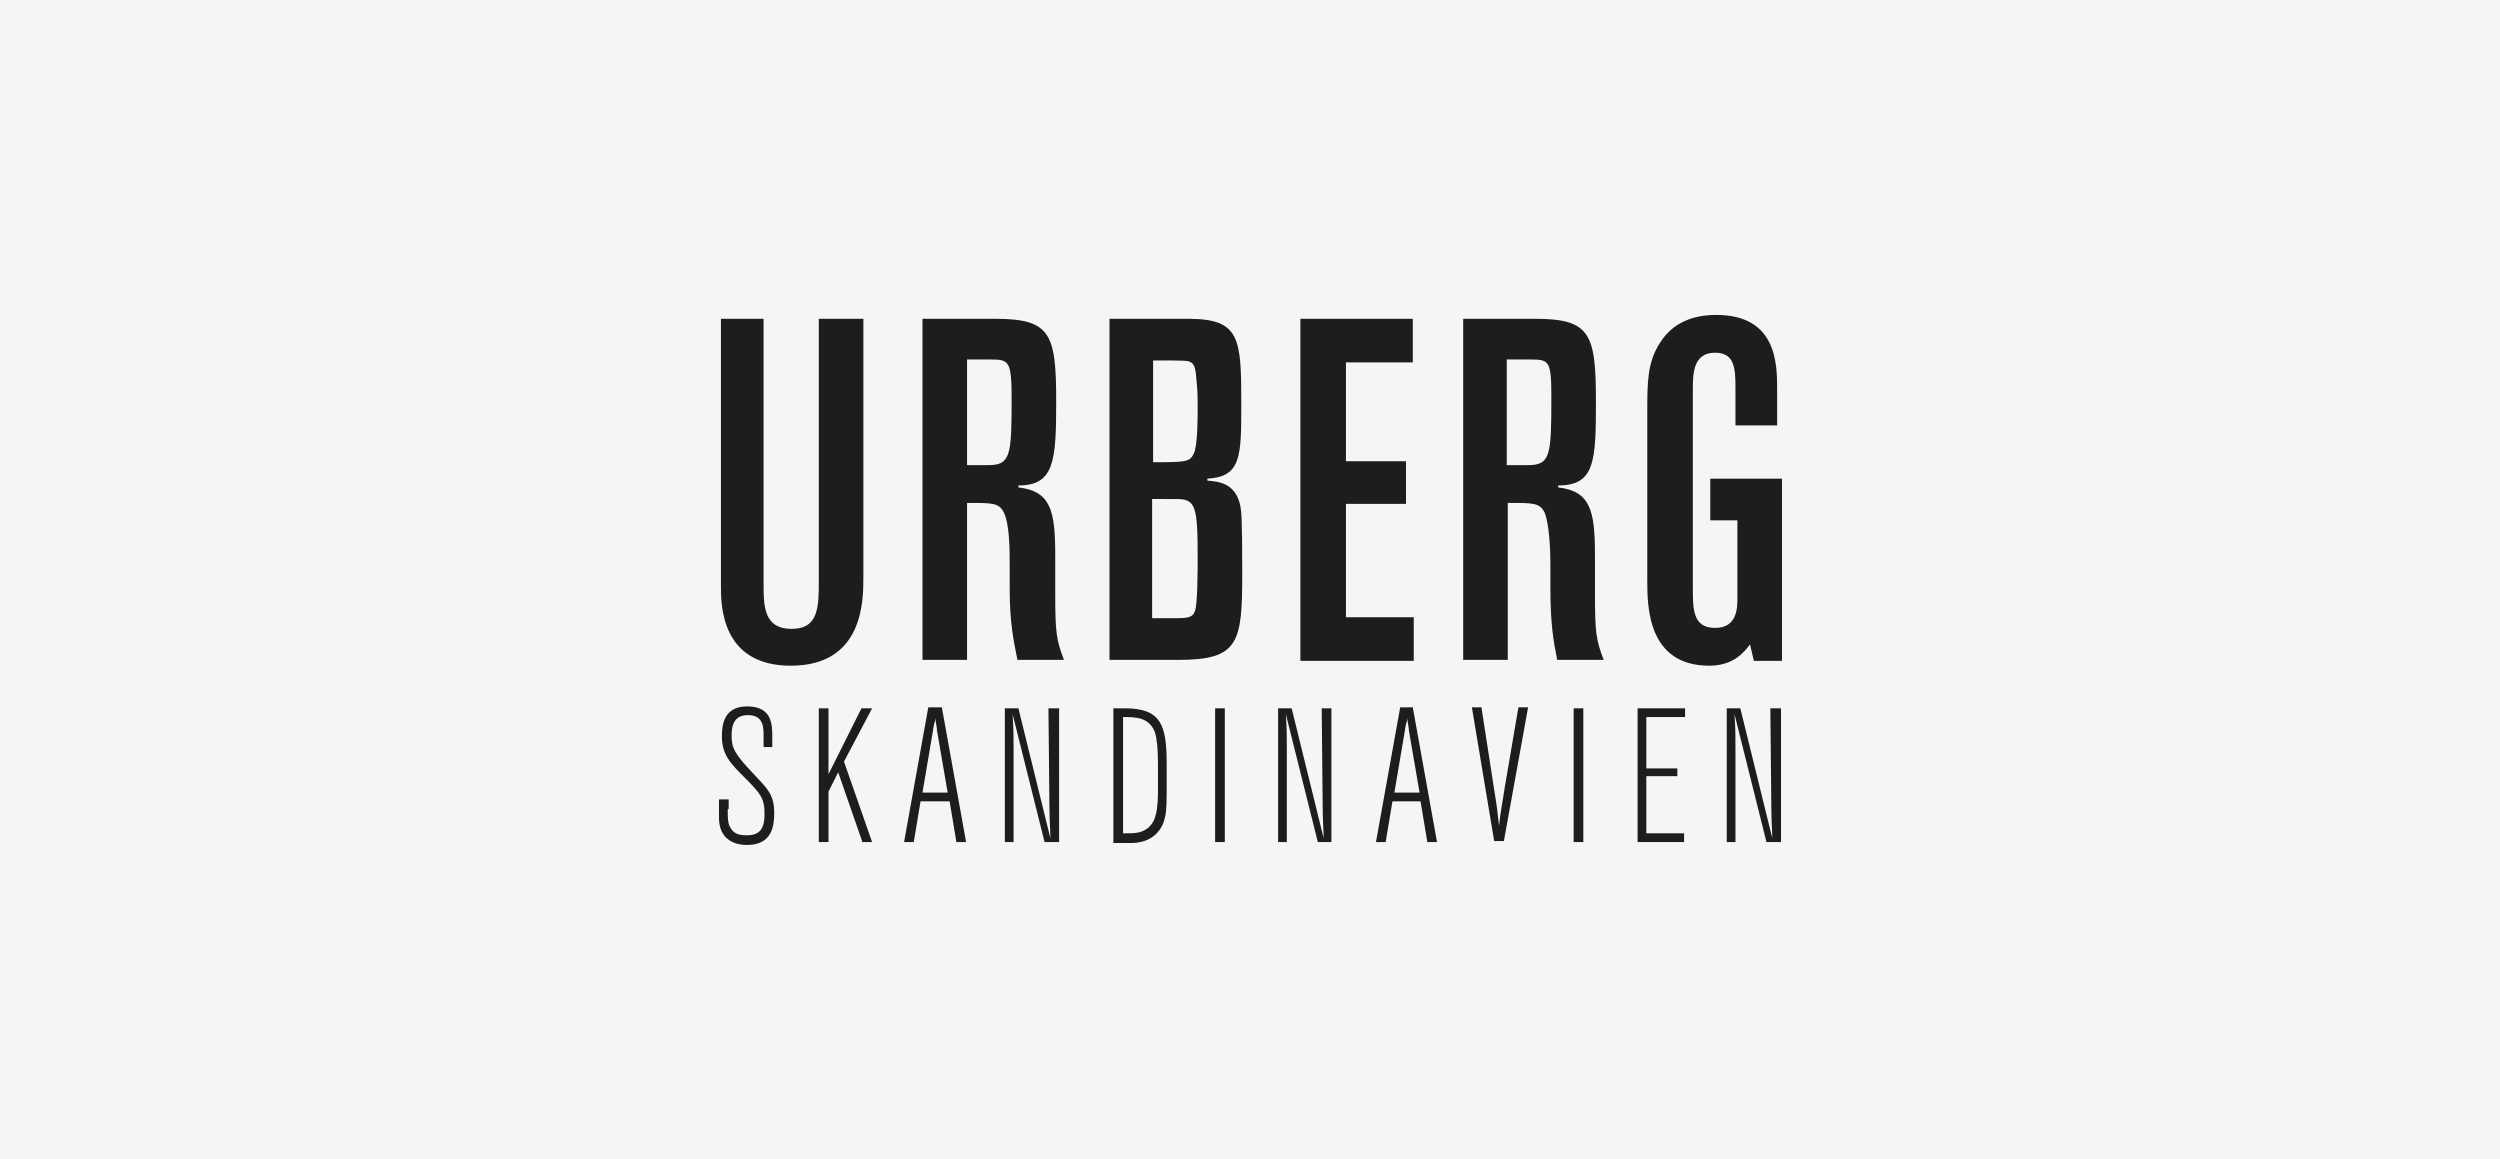 <?xml version="1.0" encoding="utf-8"?>
<!-- Generator: Adobe Illustrator 27.0.0, SVG Export Plug-In . SVG Version: 6.00 Build 0)  -->
<svg version="1.1" id="Layer_1" xmlns="http://www.w3.org/2000/svg" xmlns:xlink="http://www.w3.org/1999/xlink" x="0px" y="0px"
	 viewBox="0 0 258 119.6" style="enable-background:new 0 0 258 119.6;" xml:space="preserve">
<style type="text/css">
	.st0{fill:#12110B;}
	.st1{fill:#FFFFFF;}
	.st2{fill-rule:evenodd;clip-rule:evenodd;fill:#231F20;}
	.st3{fill-rule:evenodd;clip-rule:evenodd;}
	.st4{fill:#231F20;}
	.st5{fill:#1D1D1B;}
	.st6{clip-path:url(#SVGID_00000093149555470960680350000014354001747777089697_);fill:#1D1D1B;}
	.st7{fill:#2A3075;}
	.st8{fill:none;}
	.st9{filter:url(#Adobe_OpacityMaskFilter);}
	.st10{fill-rule:evenodd;clip-rule:evenodd;fill:#FFFFFF;}
	.st11{mask:url(#mask-2_00000145761323445687340160000010025611249756837799_);fill-rule:evenodd;clip-rule:evenodd;}
	.st12{fill:#020203;}
	.st13{fill:#F5F5F5;}
</style>
<rect x="-13.8" y="-9.8" class="st13" width="285.6" height="136"/>
<g>
	<path class="st5" d="M74.3,32.9h4.5v27.3c0,2.3,0,4.7,2.9,4.7c2.8,0,2.8-2.3,2.8-5v-27h4.6v26.7c0,2.4,0,9.1-7.5,9.1
		c-7.2,0-7.2-6.3-7.2-8.2V32.9z"/>
	<path class="st5" d="M95.1,32.9h7.6c5.7,0,6.3,1.5,6.3,8.5c0,6.2-0.2,8.7-3.9,8.7v0.2c3.3,0.4,3.8,2.3,3.8,7v3.8
		c0,4.2,0.1,4.9,0.9,7H105c-0.4-2-0.8-3.8-0.8-7.4v-2.5c0-1.3,0-4.1-0.6-5.3c-0.5-1-1.1-1-3.8-1v16.2h-4.6V32.9z M99.8,37.2V48h2.2
		c2.3,0,2.4-1,2.4-6.9c0-3.9-0.3-4-2.2-4H99.8z"/>
	<path class="st5" d="M114.4,32.9h8.2c5.4,0,5.5,2,5.5,8.8c0,5.4,0,7.5-3.5,7.7v0.2c1.1,0.1,2.9,0.2,3.4,2.6
		c0.1,0.6,0.2,0.9,0.2,7.1c0,7.1-0.4,8.8-6.6,8.8h-7.1V32.9z M118.9,51.5v12.3h2.4c1.3,0,1.8-0.1,2-0.7c0.3-0.6,0.3-4.5,0.3-5.5
		c0-5.4-0.2-6.1-2.2-6.1H118.9z M118.9,47.7c3.4,0,3.9,0,4.3-0.9c0.4-0.8,0.4-3.6,0.4-4.8c0-0.6,0-1.6-0.1-2.5
		c-0.1-1.4-0.2-1.9-0.6-2.1c-0.3-0.2-0.5-0.2-3.9-0.2V47.7z"/>
	<polygon class="st5" points="134.2,32.9 145.8,32.9 145.8,37.4 138.9,37.4 138.9,47.6 145.1,47.6 145.1,52 138.9,52 138.9,63.7 
		145.9,63.7 145.9,68.2 134.2,68.2 	"/>
	<path class="st5" d="M150.8,32.9h7.6c5.7,0,6.3,1.5,6.3,8.5c0,6.2-0.1,8.7-3.9,8.7v0.2c3.3,0.4,3.8,2.3,3.8,7v3.8
		c0,4.2,0.1,4.9,0.9,7h-4.8c-0.4-2-0.7-3.8-0.7-7.4v-2.5c0-1.3-0.1-4.1-0.6-5.3c-0.5-1-1.1-1-3.8-1v16.2h-4.6V32.9z M155.5,37.2V48
		h2.2c2.3,0,2.4-1,2.4-6.9c0-3.9-0.2-4-2.2-4H155.5z"/>
	<path class="st5" d="M170,42.5c0-3,0-5.1,1.3-7.1c1.6-2.6,4.3-2.9,5.8-2.9c6.3,0,6.3,5.1,6.3,7.7v3.7h-4.3V40c0-2-0.1-3.6-2.1-3.6
		c-2.3,0-2.3,2.2-2.3,3.9v20.3c0,2.3,0,4.2,2.3,4.2c2.3,0,2.3-2.1,2.3-3.1v-8h-2.8v-4.3h7.4v18.8H181l-0.4-1.7
		c-0.6,0.8-1.7,2.2-4.2,2.2c-6.4,0-6.4-6.2-6.4-8.8V42.5z"/>
	<path class="st5" d="M75.1,83.5c0,1,0,1.6,0.4,2.1c0.4,0.6,1.2,0.6,1.6,0.6c1.4,0,1.8-0.8,1.8-2.2c0-1.6-0.4-2.1-2-3.7
		c-1.5-1.5-2.4-2.4-2.4-4.3c0-1.2,0.2-3.1,2.6-3.1c2.6,0,2.6,1.9,2.6,3.2v1h-0.9v-1.2c0-0.8,0-2.1-1.6-2.1c-1.2,0-1.7,0.7-1.7,2.1
		c0,1.3,0.3,1.9,2.3,4c1.4,1.5,2.1,2.1,2.1,4c0,1.3-0.2,3.3-2.8,3.3c-1.6,0-2.9-0.8-2.9-2.8v-1.9h1V83.5z"/>
	<polygon class="st5" points="88.9,73.1 90,73.1 87.1,78.6 90,86.9 89,86.9 86.5,79.7 85.5,81.7 85.5,86.9 84.5,86.9 84.5,73.1 
		85.5,73.1 85.5,79.9 	"/>
	<path class="st5" d="M97.2,73l2.5,13.9h-1l-0.7-4.2H95l-0.7,4.2h-1L95.8,73H97.2z M96.7,75.4c0-0.2-0.1-0.8-0.2-1.3
		c0,0.2,0,0.4-0.1,0.6c0,0.2-0.1,0.4-0.1,0.6l-1.1,6.5h2.6L96.7,75.4z"/>
	<path class="st5" d="M109.3,73.1v13.8h-1.5l-3.3-13.2c0.1,1.6,0.1,2,0.1,3.4l0,9.8h-0.9V73.1h1.4l3.3,13.4c0-0.7-0.1-1.9-0.1-3.3
		l-0.1-10.1H109.3z"/>
	<path class="st5" d="M114.9,73.1h1.2c3.7,0,4.3,1.7,4.3,5.7v3.1c0,1.7-0.1,2.3-0.3,2.9c-0.3,0.9-1.2,2.2-3.4,2.2h-1.8V73.1z
		 M119.5,78.7c0-1.4-0.1-2.4-0.3-3.1c-0.6-1.6-2-1.6-3.3-1.6v12c1.2,0,1.8,0,2.5-0.5c0.5-0.4,1.1-1,1.1-3.7V78.7z"/>
	<rect x="125.4" y="73.1" class="st5" width="1" height="13.8"/>
	<path class="st5" d="M137.4,73.1v13.8H136l-3.3-13.2c0.1,1.6,0.1,2,0.1,3.4l0,9.8h-0.9V73.1h1.4l3.3,13.4c0-0.7-0.1-1.9-0.1-3.3
		l-0.1-10.1H137.4z"/>
	<path class="st5" d="M145.8,73l2.5,13.9h-1l-0.7-4.2h-2.9l-0.7,4.2h-1l2.5-13.9H145.8z M145.4,75.4c0-0.2-0.1-0.8-0.2-1.3
		c0,0.2,0,0.4-0.1,0.6c0,0.2-0.1,0.4-0.1,0.6l-1.1,6.5h2.6L145.4,75.4z"/>
	<path class="st5" d="M152.9,73.1l1.3,8.4c0.3,1.8,0.3,2,0.5,3.7c0.2-1.8,0.3-2,0.6-4l1.4-8.2h1l-2.5,13.8h-1l-2.3-13.8H152.9z"/>
	<rect x="162.4" y="73.1" class="st5" width="1" height="13.8"/>
	<polygon class="st5" points="169,73.1 173.9,73.1 173.9,74 169.9,74 169.9,79.3 173.1,79.3 173.1,80.1 169.9,80.1 169.9,86 
		173.8,86 173.8,86.9 169,86.9 	"/>
	<path class="st5" d="M183.8,73.1v13.8h-1.5l-3.3-13.2c0.1,1.6,0.1,2,0.1,3.4l0,9.8h-0.9V73.1h1.4l3.3,13.4c0-0.7-0.1-1.9-0.1-3.3
		l-0.1-10.1H183.8z"/>
</g>
</svg>
